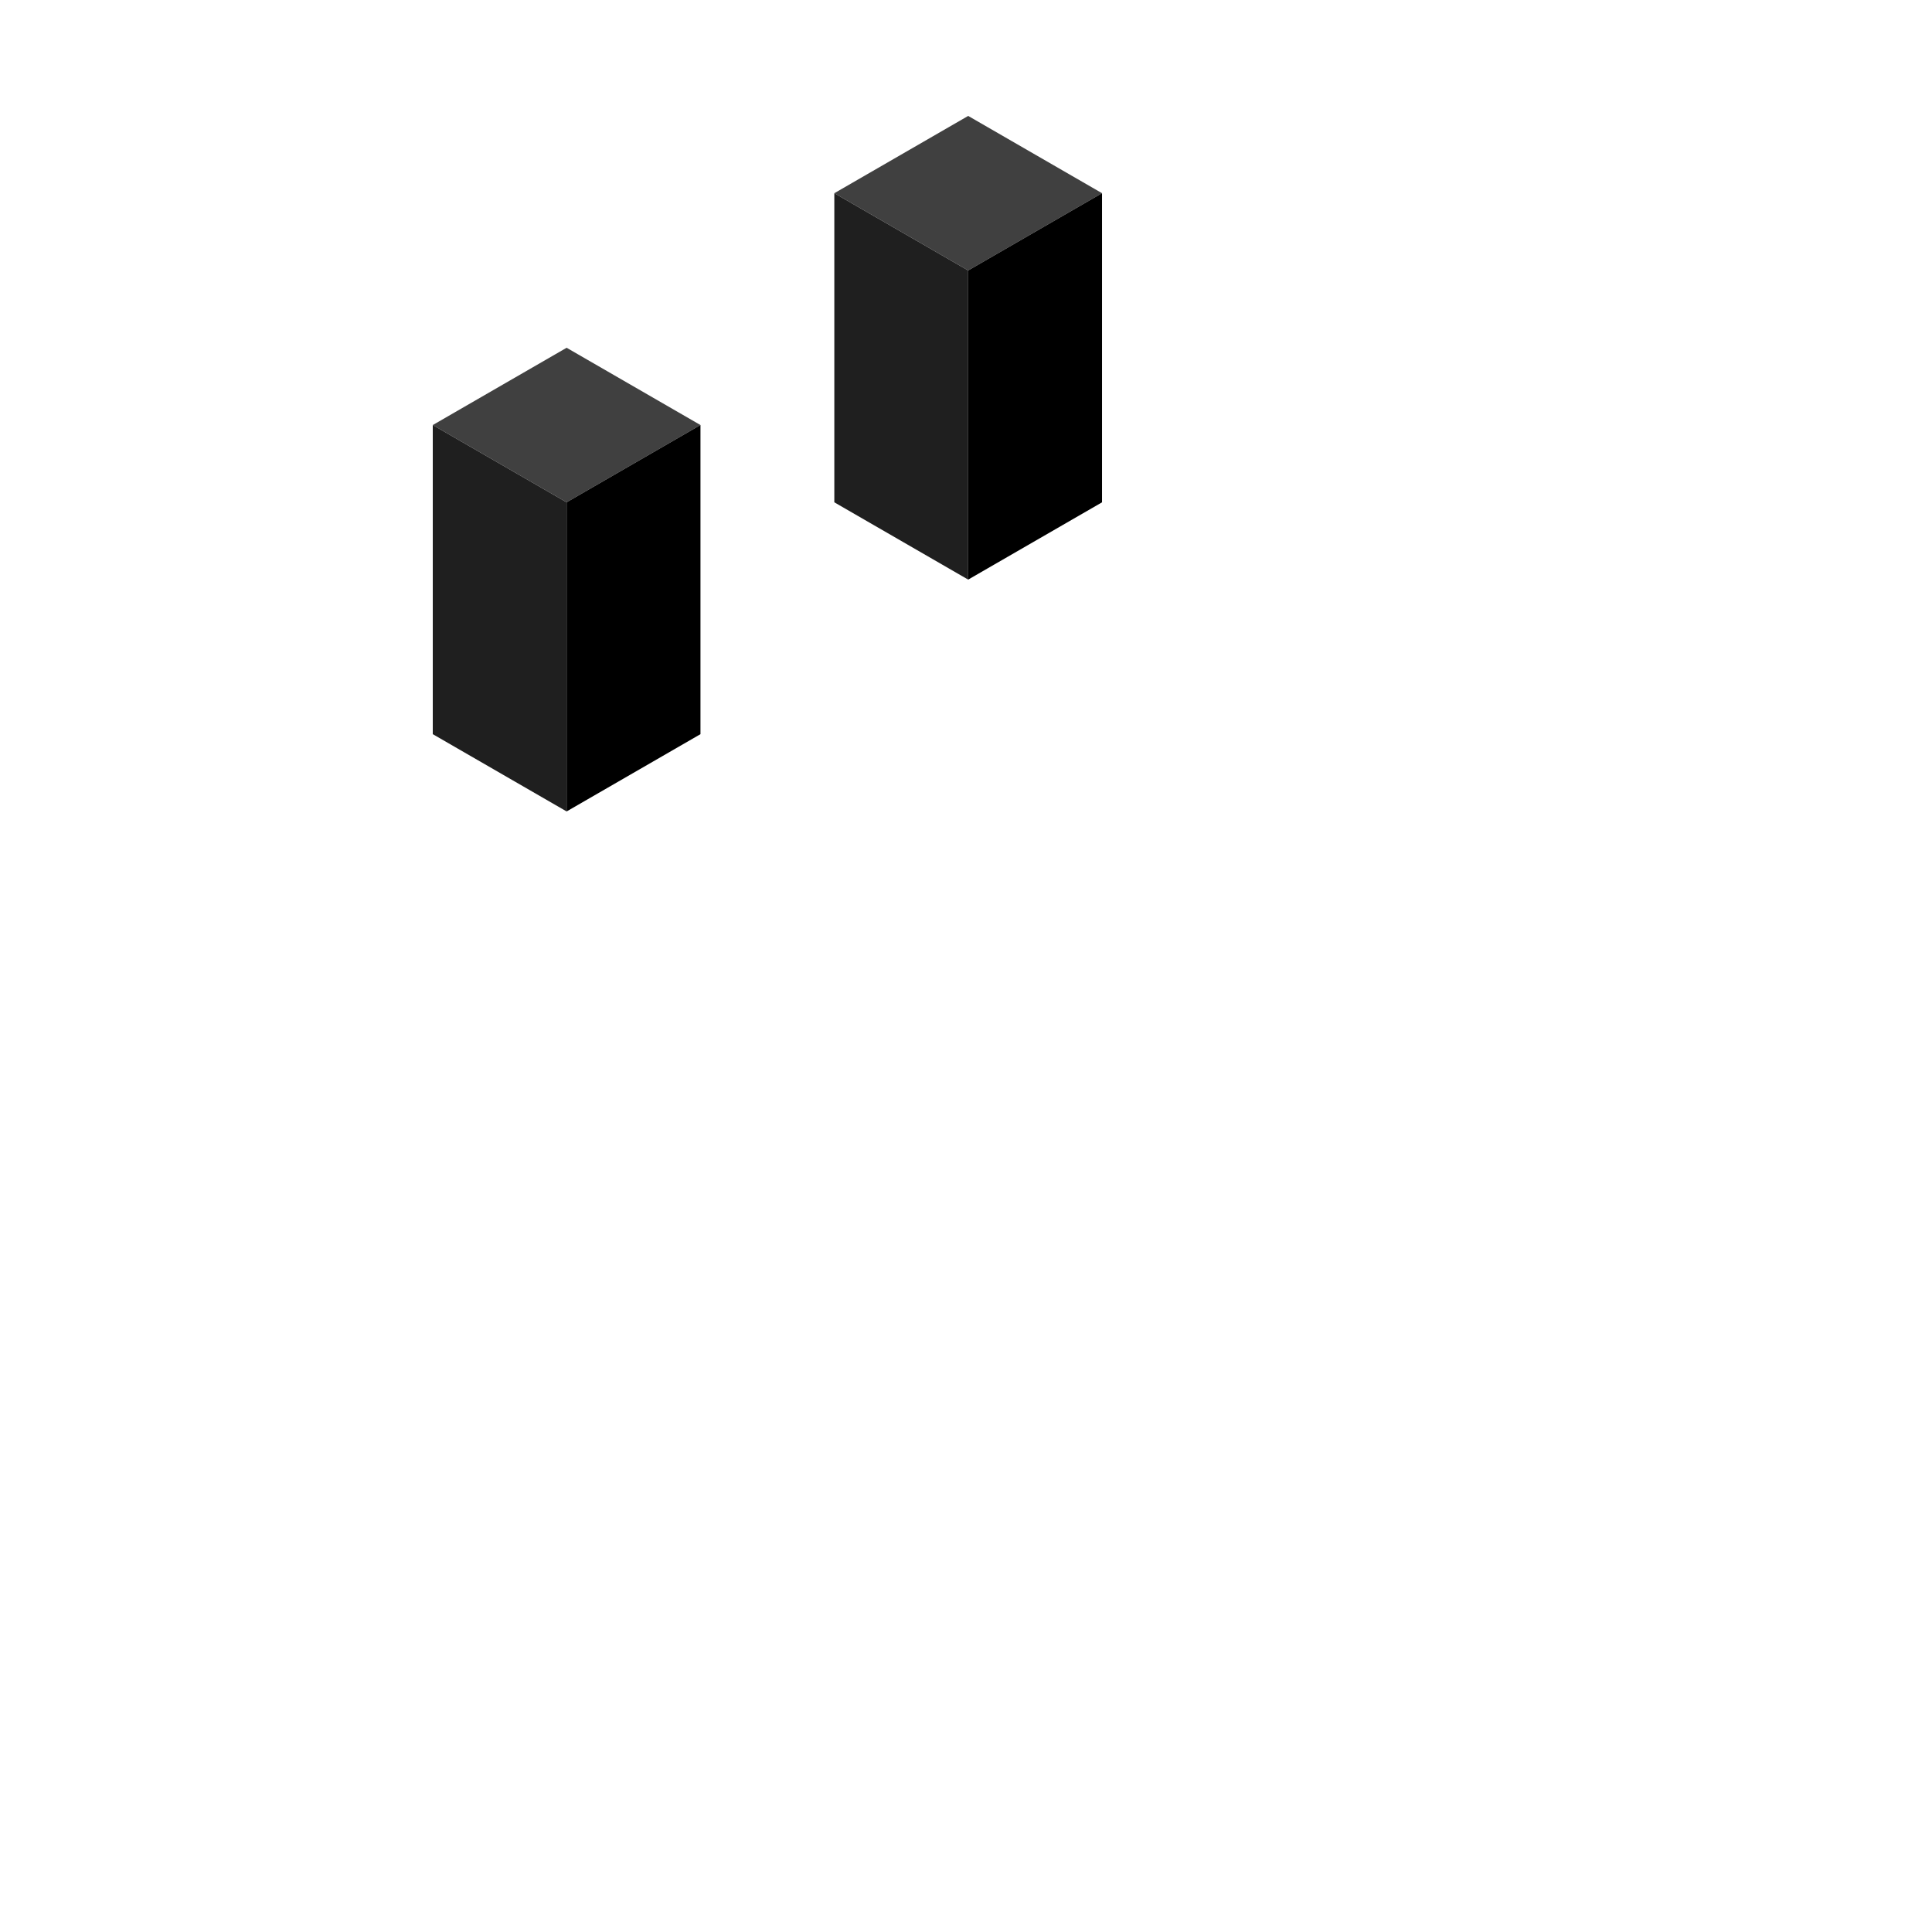 <svg width="500" height="500" viewBox="0 0 500 500" fill="none" xmlns="http://www.w3.org/2000/svg">
<rect width="40" height="40" transform="matrix(0.866 0.5 -0.866 0.5 250.564 30)" fill="#404040"/>
<rect width="40" height="80" transform="matrix(0.866 0.5 0 1 215.923 50)" fill="#1F1F1F"/>
<rect width="40" height="80" transform="matrix(0.866 -0.5 0 1 250.564 70)" fill="black"/>
<rect width="40" height="40" transform="matrix(0.866 0.5 -0.866 0.5 146.641 90)" fill="#404040"/>
<rect width="40" height="80" transform="matrix(0.866 0.5 0 1 112 110)" fill="#1F1F1F"/>
<rect width="40" height="80" transform="matrix(0.866 -0.5 0 1 146.641 130)" fill="black"/>
</svg>
